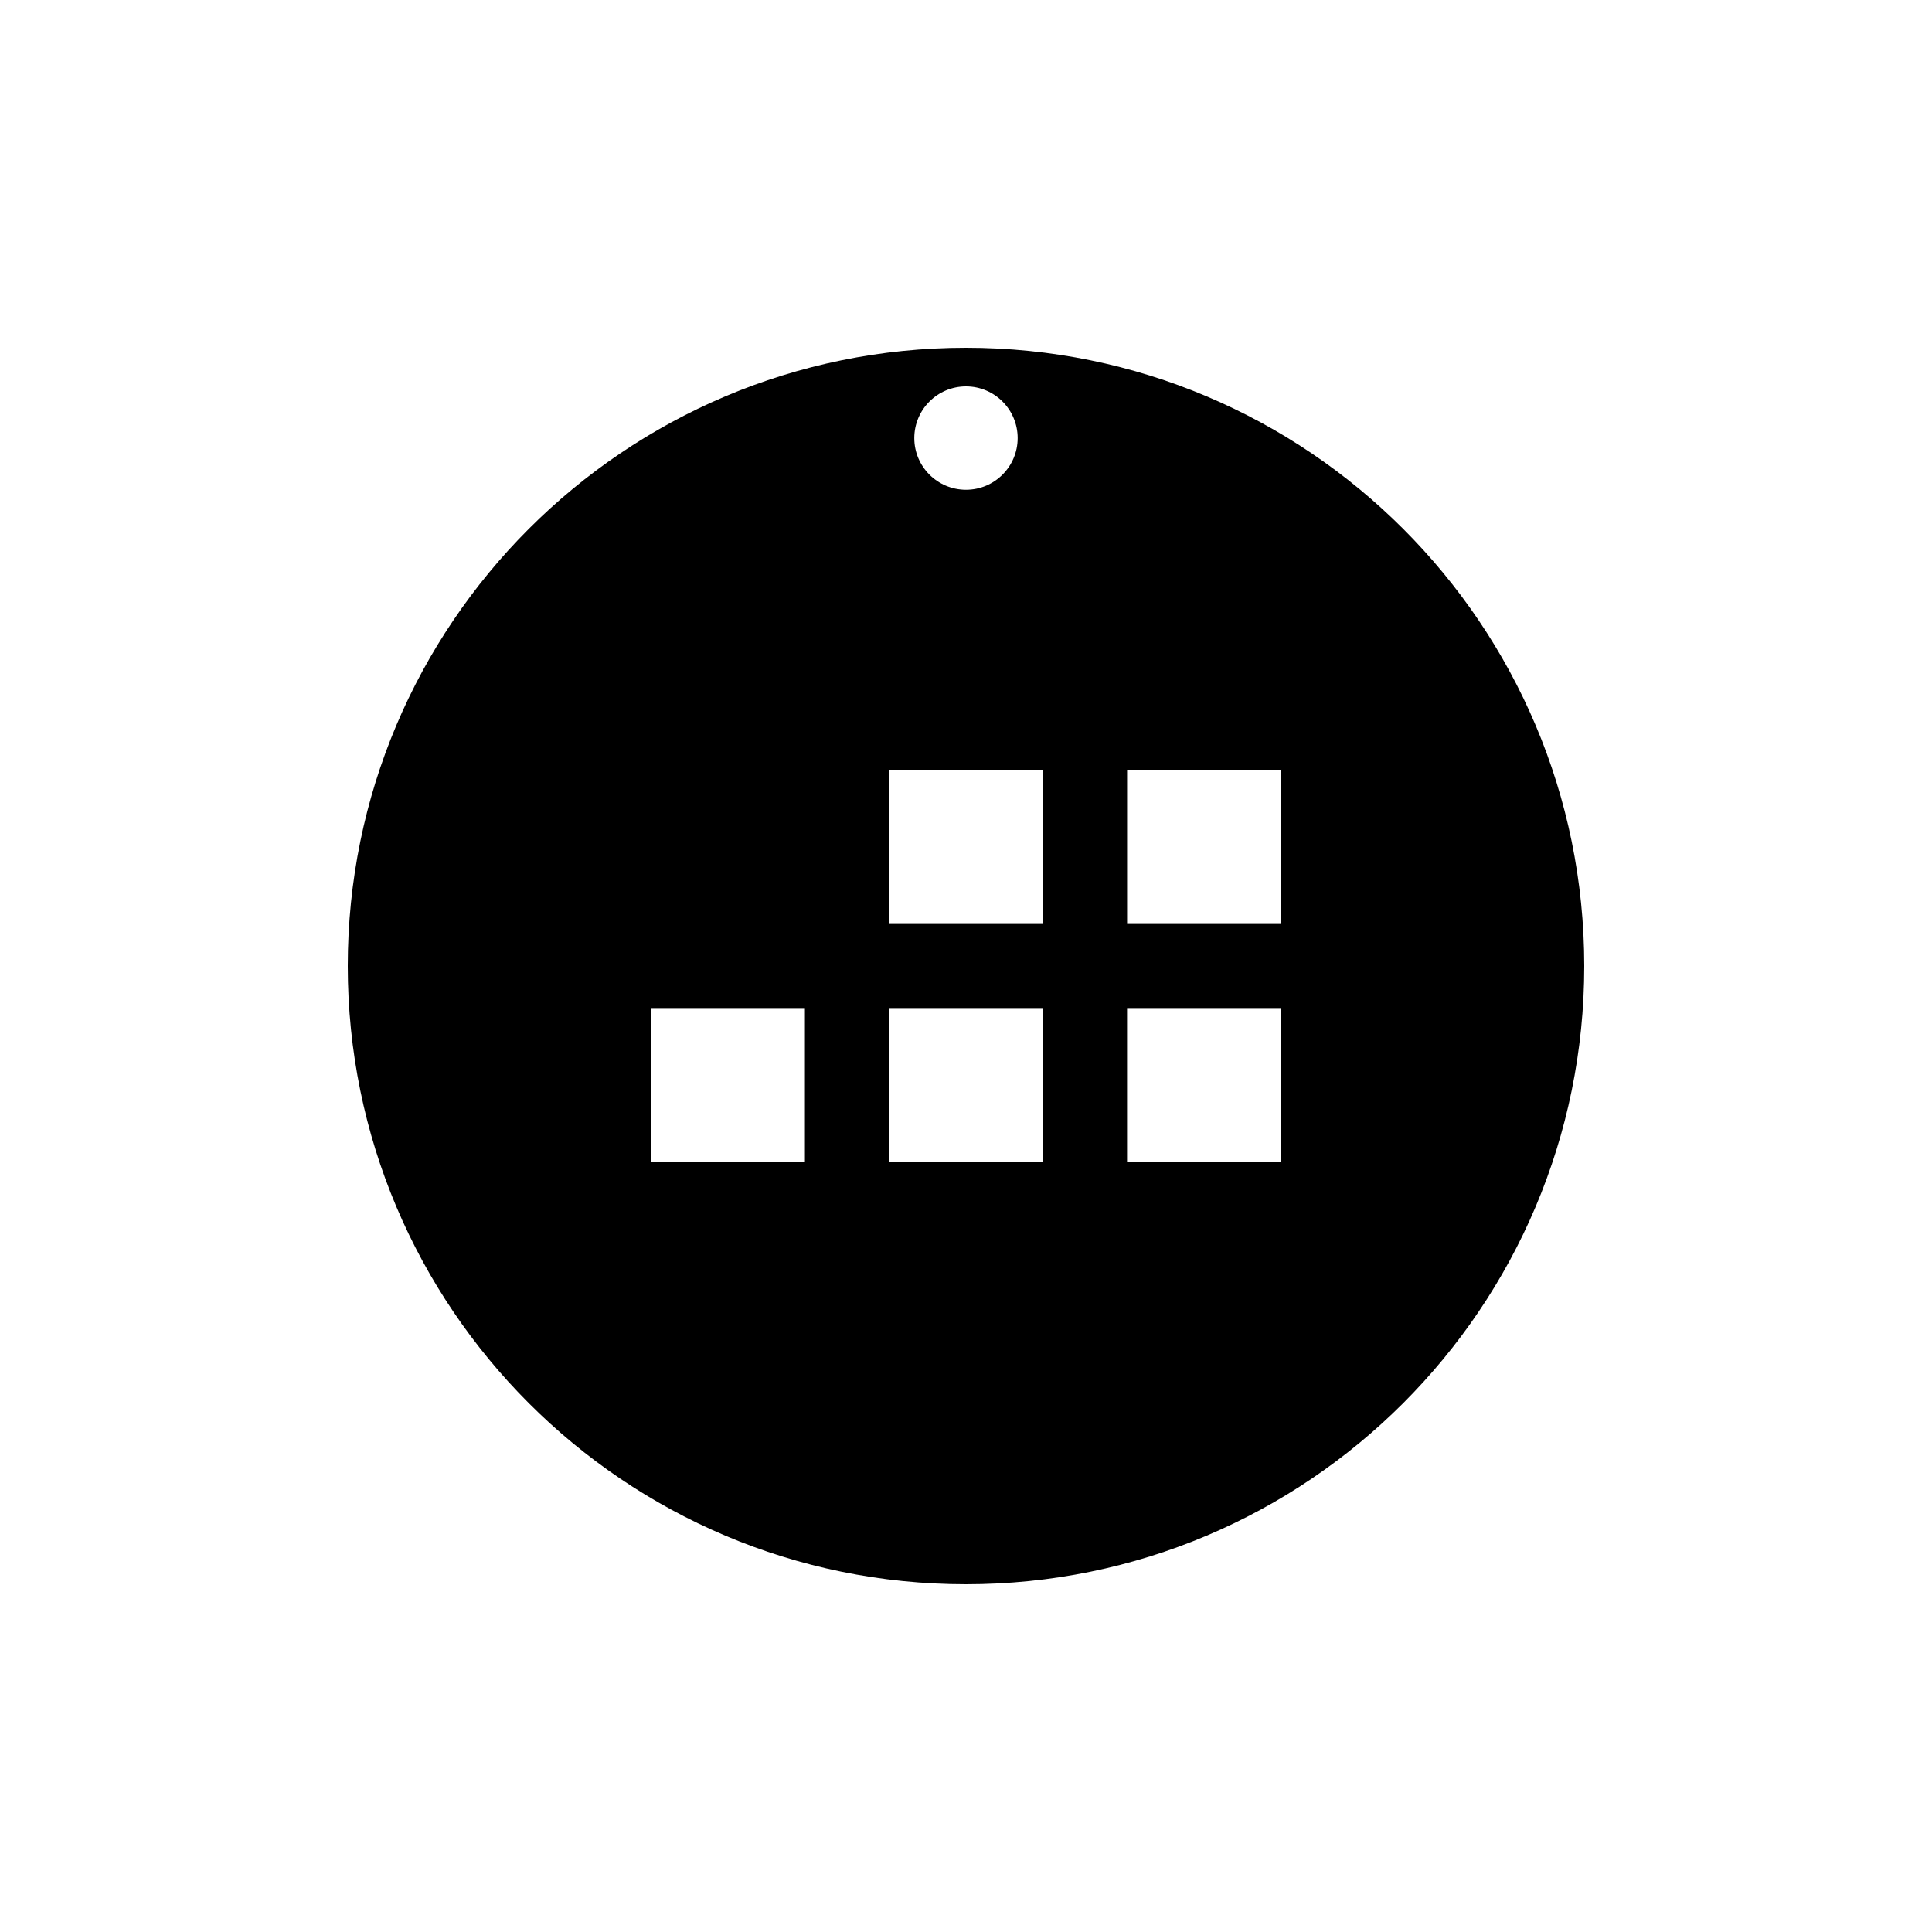 <?xml version="1.0" encoding="utf-8"?>
<!-- Generator: Adobe Illustrator 16.0.0, SVG Export Plug-In . SVG Version: 6.00 Build 0)  -->
<!DOCTYPE svg PUBLIC "-//W3C//DTD SVG 1.1//EN" "http://www.w3.org/Graphics/SVG/1.1/DTD/svg11.dtd">
<svg version="1.1" id="Layer_1" xmlns="http://www.w3.org/2000/svg" xmlns:xlink="http://www.w3.org/1999/xlink" x="0px" y="0px"
	 width="50px" height="50px" viewBox="0 0 50 50" enable-background="new 0 0 50 50" xml:space="preserve">
<path d="M25,9C16.162,9,9,16.163,9,25c0,8.838,7.162,16,16,16c8.837,0,16-7.162,16-16C41,16.163,33.837,9,25,9z M25,10
	c0.738,0,1.337,0.599,1.337,1.338c0,0.738-0.599,1.337-1.337,1.337c-0.739,0-1.338-0.599-1.338-1.337C23.662,10.599,24.261,10,25,10
	z M20.831,30.075h-3.987v-3.987h3.987V30.075z M26.993,30.075h-3.987v-3.987h3.987V30.075z M26.994,23.912h-3.987v-3.987h3.987
	V23.912z M33.155,30.075h-3.987v-3.987h3.987V30.075z M33.156,23.912h-3.987v-3.987h3.987V23.912z"/>
</svg>
